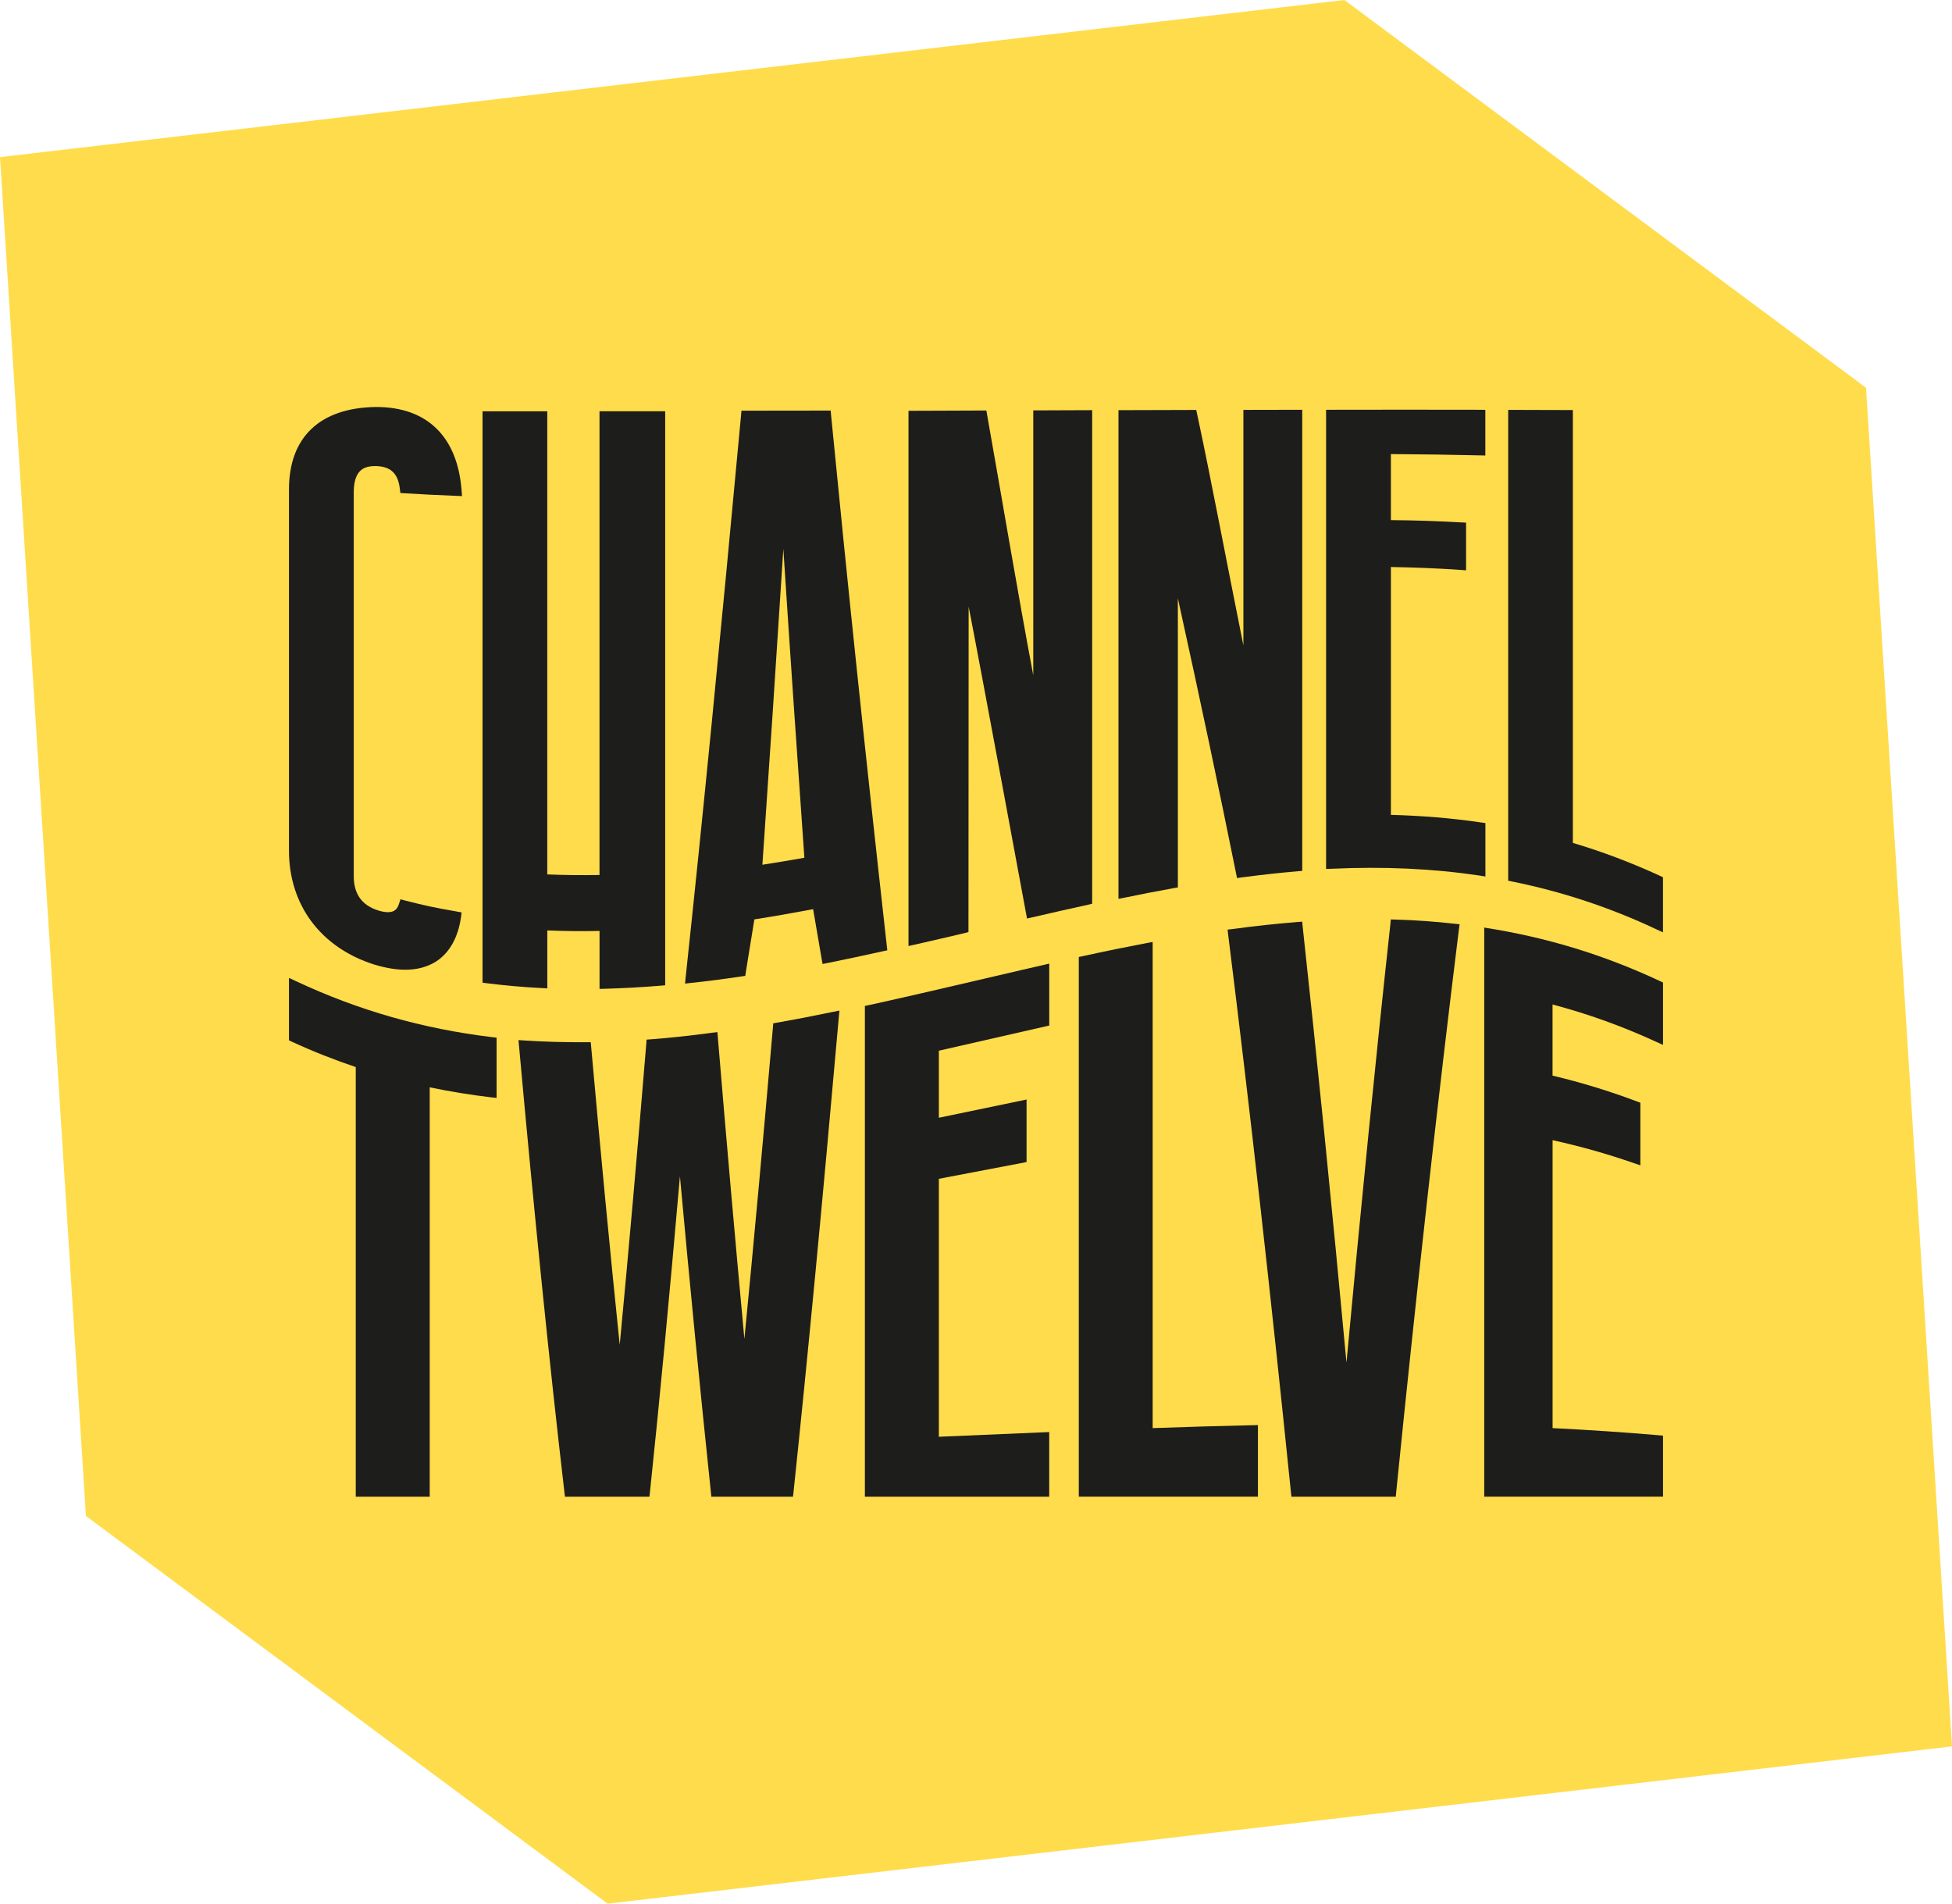<svg xmlns="http://www.w3.org/2000/svg" id="Layer_2" data-name="Layer 2" viewBox="0 0 535.19 522.04"><defs><style>      .cls-1 {        fill: #ffdc4b;      }      .cls-1, .cls-2 {        stroke-width: 0px;      }      .cls-3 {        isolation: isolate;      }      .cls-2 {        fill: #1d1d1b;      }    </style></defs><g id="Layer_1-2" data-name="Layer 1"><g><g class="cls-3"><polygon class="cls-1" points="535.19 478.91 166.6 522.04 23.56 415.72 0 43.09 368.59 0 511.62 106.33 535.19 478.91"></polygon></g><g><g><path class="cls-2" d="m125.27,249.99l1.29.22-.17,1.32c-.8,5.58-3.16,9.78-6.84,12.15-2.36,1.48-5.19,2.25-8.44,2.25-2.58,0-5.41-.49-8.52-1.43-14.65-4.64-23.36-16.33-23.36-31.25v-99.02c0-14.32,8.44-22.37,23.72-22.62h.22c13.96,0,22.26,8.14,23.39,22.89l.11,1.54-1.54-.06c-4.73-.19-9.48-.41-14.21-.71l-1.15-.08-.14-1.13c-.47-4.15-2.45-6.07-6.32-6.24-2.06-.08-3.54.33-4.53,1.29-1.18,1.13-1.79,3.11-1.79,5.88v105.15c-.03,5,2.2,8.14,6.79,9.56,4.07,1.21,5.11-.25,5.61-1.84l.41-1.24,1.26.33c5.83,1.48,7.88,1.91,14.21,3.02Z"></path><path class="cls-2" d="m182.38,112.79v157.4l-1.24.11c-5.25.44-10.42.71-15.36.85l-1.4.03v-15.89c-4.86.11-9.65.05-14.32-.14v15.89l-1.43-.08c-5.11-.25-10.2-.71-15.12-1.32l-1.21-.16V112.79h17.75v127c4.67.19,9.45.25,14.32.16v-127.17h18Z"></path><path class="cls-2" d="m243.14,259.38c-5.94-53.07-10.77-99.33-15.28-145.55l-.11-1.24-24.46.03-.11,1.24c-5.63,60.74-10.54,110.83-15.19,154.17l-.17,1.7,1.68-.19c4.45-.47,9.1-1.07,13.85-1.79l.99-.14.14-.99c.82-4.97,1.53-9.47,2.35-14.5,5.14-.8,10.44-1.73,16.11-2.8.77,4.59,1.57,9.12,2.34,13.63l.25,1.4,1.4-.27c5.03-1.02,10.09-2.09,15.14-3.22l1.21-.25-.14-1.24Zm-22.59-24.16c-4.01.71-7.8,1.35-11.52,1.92,1.81-26.22,3.71-54.75,5.74-86.63,1.87,28.78,3.82,57.17,5.77,84.71Z"></path><path class="cls-2" d="m299.44,112.48v135.36l-1.07.25c-5.14,1.13-10.28,2.28-15.42,3.49l-1.37.3s-12.42-67.28-16-85.53l-.05,89.25-1.24.32c-4.53,1.07-9.04,2.12-13.52,3.13l-1.68.38V112.65l21.35-.08.19,1.13c4.12,23.17,8.25,48.01,12.67,71.51v-72.67l16.13-.06Z"></path><path class="cls-2" d="m357.04,112.37v126.45l-1.26.11c-4.92.41-10.09.99-15.36,1.68l-1.26.19-.25-1.26c-4.73-23.44-9.73-47.13-15.97-75.47v79.29l-1.13.19c-4.51.82-8.99,1.68-13.47,2.61l-1.68.33V112.48l21.33-.06.22,1.07c3.79,17.64,8.16,40.98,12.7,63.52v-64.61l16.13-.03Z"></path><path class="cls-2" d="m381.35,124.52v18.11c6.57.05,13.05.27,19.29.63l1.32.06v13.08l-1.48-.11c-6.18-.44-12.62-.69-19.13-.8v67.97c8.49.22,16.82.91,24.76,2.09l1.15.16v14.65l-1.57-.25c-12.89-1.92-26.19-2.53-40.65-1.87l-1.46.06v-125.93h1.37c13.63-.03,27.29-.03,40.92,0l1.37.03v12.51l-1.4-.03c-7.86-.19-16.11-.3-24.52-.36Z"></path><path class="cls-2" d="m455.95,240.59v15.09l-1.98-.91c-12.53-5.91-25.78-10.28-39.36-13.03l-1.1-.22V112.4l17.73.05v118.7c8.14,2.42,16.16,5.47,23.91,9.04l.8.38Z"></path></g><g><path class="cls-2" d="m136.15,284.53v16.55l-1.54-.16c-5.69-.69-11.32-1.59-16.79-2.75v112.27h-20.28v-117.82c-5.88-1.98-11.79-4.31-17.51-6.95l-.8-.38v-17.12l1.95.91c17.07,8,34.66,13.03,53.76,15.34l1.21.14Z"></path><path class="cls-2" d="m230.15,277.11l-.17,1.84c-4.56,51.67-8.63,94.27-12.42,130.25l-.14,1.24h-22.4l-.11-1.24c-3-28.42-5.77-56.89-8.49-86.63-2.78,31.91-5.52,60.99-8.22,86.63l-.14,1.24h-23.17l-.14-1.24c-4.12-35.34-8.3-76.52-12.45-122.39l-.14-1.59,1.62.11c5.47.36,11.19.52,16.93.47h1.26l.11,1.26c2.58,28.86,5.19,56.26,7.83,81.74,2.39-25.15,4.84-52.82,7.28-82.53l.08-1.18,1.18-.08c5.36-.41,11.02-1.02,16.82-1.81l1.43-.16.11,1.43c2.36,28.36,4.75,55.54,7.28,82.73,2.5-25.61,5.08-53.76,7.83-85.53l.08-1.04,1.04-.19c4.84-.85,9.81-1.81,15.25-2.94l1.81-.36Z"></path><path class="cls-2" d="m257.41,288.13v18.39l24.05-5v17.15l-24.05,4.59v70.74l30.26-1.29v17.73h-50.54v-134.59l1.1-.22c9.67-2.12,19.54-4.42,29.08-6.65,6.24-1.48,20.37-4.73,20.37-4.73v16.98s-26.74,6.1-30.26,6.9Z"></path><path class="cls-2" d="m344.89,390.81v19.62h-49.11v-148l1.07-.22c6.35-1.4,12.09-2.56,17.56-3.6l1.62-.3v133.32c9.92-.36,18.91-.6,27.46-.8l1.4-.03Z"></path><path class="cls-2" d="m400.19,253.45l-.19,1.37c-5.74,46.37-11.54,98.31-17.2,154.38l-.11,1.24h-28.61l-.14-1.24c-5.5-54.01-11.27-105.43-17.21-152.92l-.16-1.35,1.35-.16c6.1-.82,12.09-1.48,17.75-1.92l1.35-.11.14,1.35c4.01,36.77,8.05,76.95,12.01,119.58,4.04-43.59,8.08-83.99,12.04-120.27l.11-1.26,1.29.03c5.47.16,10.94.55,16.19,1.15l1.4.14Z"></path><path class="cls-2" d="m425.67,275.46v19.51c7.89,1.87,15.67,4.26,23.17,7.09l.91.33v17.18l-1.84-.63c-7.2-2.5-14.68-4.62-22.23-6.27v78.96c9.92.49,19.68,1.15,29.02,1.95l1.26.11v16.74h-49.02v-156.3l.04.25c17.01,2.64,32.76,7.45,48.18,14.68l.8.38v17.1l-1.95-.88c-9.15-4.21-18.66-7.64-28.34-10.2Z"></path></g></g></g></g></svg>